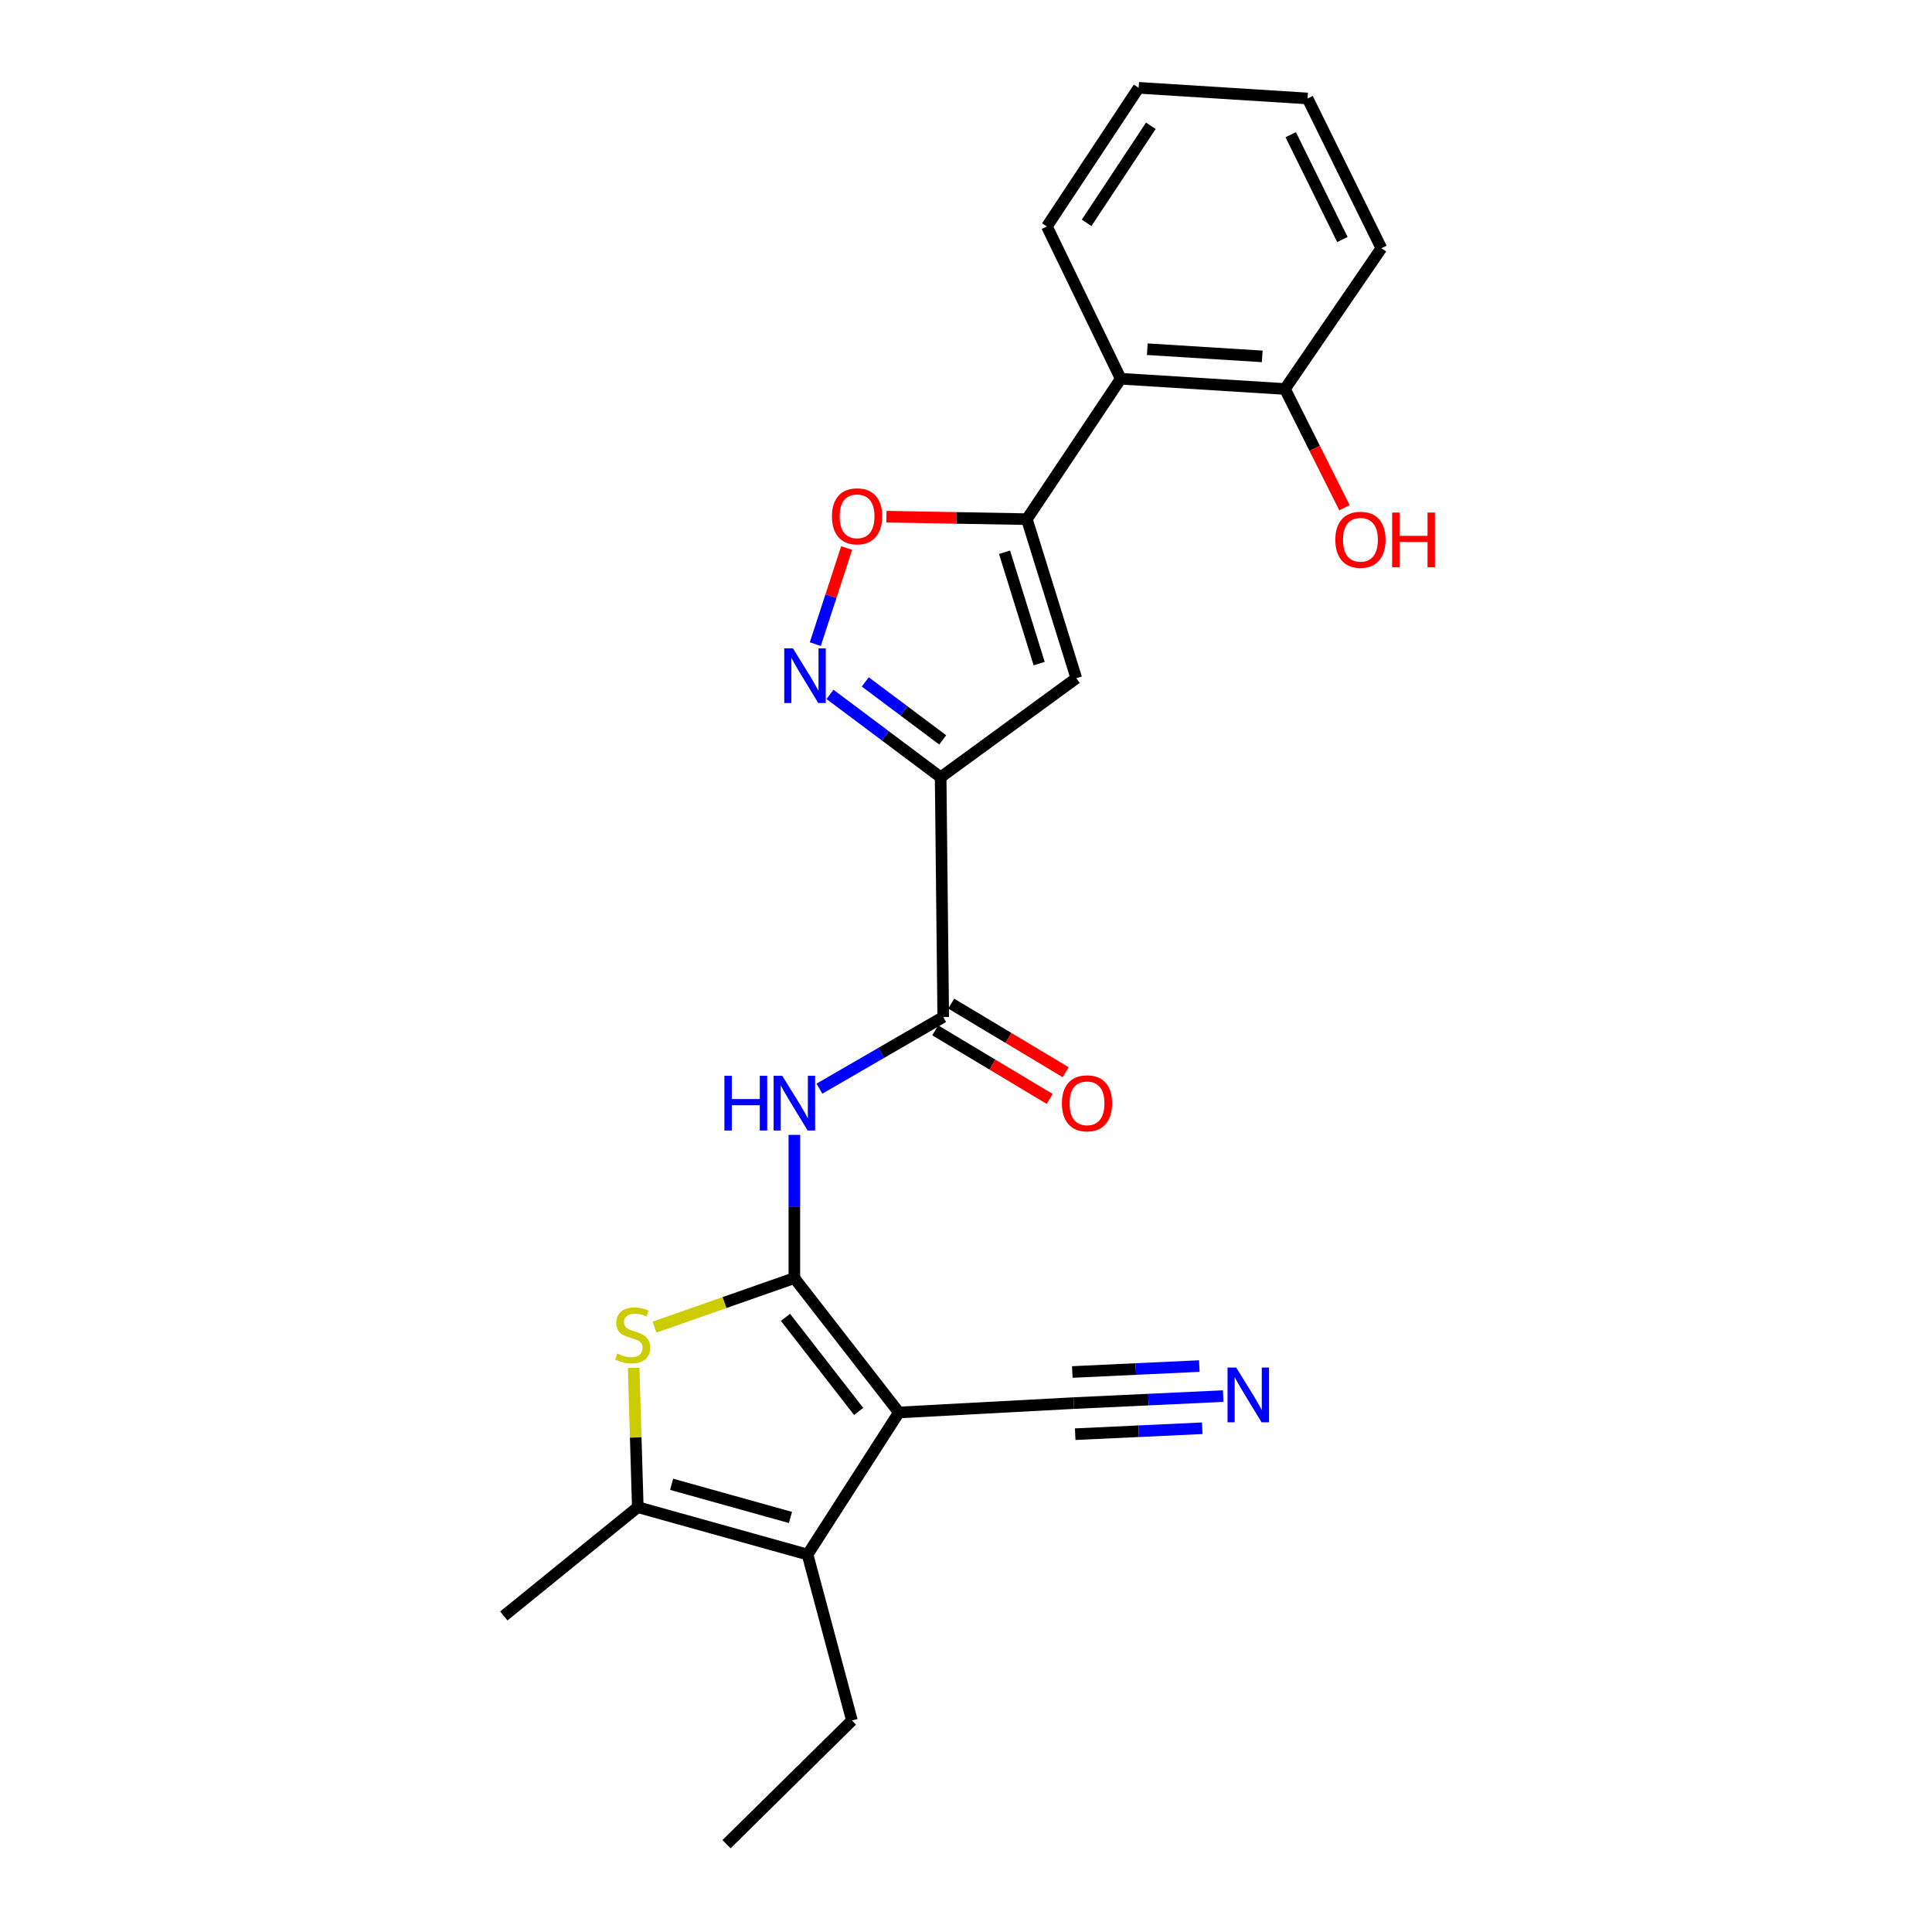 <?xml version='1.0' encoding='iso-8859-1'?>
<svg version='1.1' baseProfile='full'
              xmlns='http://www.w3.org/2000/svg'
                      xmlns:rdkit='http://www.rdkit.org/xml'
                      xmlns:xlink='http://www.w3.org/1999/xlink'
                  xml:space='preserve'
width='1000px' height='1000px' viewBox='0 0 1000 1000'>
<!-- END OF HEADER -->
<rect style='opacity:1.0;fill:#FFFFFF;stroke:none' width='1000' height='1000' x='0' y='0'> </rect>
<path class='bond-0' d='M 411.164,661.533 L 465.262,731.091' style='fill:none;fill-rule:evenodd;stroke:#000000;stroke-width:6px;stroke-linecap:butt;stroke-linejoin:miter;stroke-opacity:1' />
<path class='bond-0' d='M 406.559,681.859 L 444.428,730.55' style='fill:none;fill-rule:evenodd;stroke:#000000;stroke-width:6px;stroke-linecap:butt;stroke-linejoin:miter;stroke-opacity:1' />
<path class='bond-2' d='M 411.164,661.533 L 374.966,674.225' style='fill:none;fill-rule:evenodd;stroke:#000000;stroke-width:6px;stroke-linecap:butt;stroke-linejoin:miter;stroke-opacity:1' />
<path class='bond-2' d='M 374.966,674.225 L 338.768,686.917' style='fill:none;fill-rule:evenodd;stroke:#CCCC00;stroke-width:6px;stroke-linecap:butt;stroke-linejoin:miter;stroke-opacity:1' />
<path class='bond-7' d='M 411.164,661.533 L 411.164,624.473' style='fill:none;fill-rule:evenodd;stroke:#000000;stroke-width:6px;stroke-linecap:butt;stroke-linejoin:miter;stroke-opacity:1' />
<path class='bond-7' d='M 411.164,624.473 L 411.164,587.414' style='fill:none;fill-rule:evenodd;stroke:#0000FF;stroke-width:6px;stroke-linecap:butt;stroke-linejoin:miter;stroke-opacity:1' />
<path class='bond-3' d='M 465.262,731.091 L 417.995,804.633' style='fill:none;fill-rule:evenodd;stroke:#000000;stroke-width:6px;stroke-linecap:butt;stroke-linejoin:miter;stroke-opacity:1' />
<path class='bond-12' d='M 465.262,731.091 L 555.777,726.239' style='fill:none;fill-rule:evenodd;stroke:#000000;stroke-width:6px;stroke-linecap:butt;stroke-linejoin:miter;stroke-opacity:1' />
<path class='bond-1' d='M 486.882,402.305 L 488.216,526.391' style='fill:none;fill-rule:evenodd;stroke:#000000;stroke-width:6px;stroke-linecap:butt;stroke-linejoin:miter;stroke-opacity:1' />
<path class='bond-5' d='M 486.882,402.305 L 557.093,351.054' style='fill:none;fill-rule:evenodd;stroke:#000000;stroke-width:6px;stroke-linecap:butt;stroke-linejoin:miter;stroke-opacity:1' />
<path class='bond-6' d='M 486.882,402.305 L 458.242,380.859' style='fill:none;fill-rule:evenodd;stroke:#000000;stroke-width:6px;stroke-linecap:butt;stroke-linejoin:miter;stroke-opacity:1' />
<path class='bond-6' d='M 458.242,380.859 L 429.603,359.414' style='fill:none;fill-rule:evenodd;stroke:#0000FF;stroke-width:6px;stroke-linecap:butt;stroke-linejoin:miter;stroke-opacity:1' />
<path class='bond-6' d='M 487.948,382.973 L 467.901,367.961' style='fill:none;fill-rule:evenodd;stroke:#000000;stroke-width:6px;stroke-linecap:butt;stroke-linejoin:miter;stroke-opacity:1' />
<path class='bond-6' d='M 467.901,367.961 L 447.853,352.949' style='fill:none;fill-rule:evenodd;stroke:#0000FF;stroke-width:6px;stroke-linecap:butt;stroke-linejoin:miter;stroke-opacity:1' />
<path class='bond-8' d='M 327.979,707.99 L 329.05,744.051' style='fill:none;fill-rule:evenodd;stroke:#CCCC00;stroke-width:6px;stroke-linecap:butt;stroke-linejoin:miter;stroke-opacity:1' />
<path class='bond-8' d='M 329.05,744.051 L 330.121,780.113' style='fill:none;fill-rule:evenodd;stroke:#000000;stroke-width:6px;stroke-linecap:butt;stroke-linejoin:miter;stroke-opacity:1' />
<path class='bond-16' d='M 417.995,804.633 L 440.957,890.529' style='fill:none;fill-rule:evenodd;stroke:#000000;stroke-width:6px;stroke-linecap:butt;stroke-linejoin:miter;stroke-opacity:1' />
<path class='bond-24' d='M 417.995,804.633 L 330.121,780.113' style='fill:none;fill-rule:evenodd;stroke:#000000;stroke-width:6px;stroke-linecap:butt;stroke-linejoin:miter;stroke-opacity:1' />
<path class='bond-24' d='M 409.145,785.434 L 347.633,768.27' style='fill:none;fill-rule:evenodd;stroke:#000000;stroke-width:6px;stroke-linecap:butt;stroke-linejoin:miter;stroke-opacity:1' />
<path class='bond-4' d='M 531.499,268.712 L 557.093,351.054' style='fill:none;fill-rule:evenodd;stroke:#000000;stroke-width:6px;stroke-linecap:butt;stroke-linejoin:miter;stroke-opacity:1' />
<path class='bond-4' d='M 519.951,285.846 L 537.867,343.486' style='fill:none;fill-rule:evenodd;stroke:#000000;stroke-width:6px;stroke-linecap:butt;stroke-linejoin:miter;stroke-opacity:1' />
<path class='bond-11' d='M 531.499,268.712 L 580.083,196.039' style='fill:none;fill-rule:evenodd;stroke:#000000;stroke-width:6px;stroke-linecap:butt;stroke-linejoin:miter;stroke-opacity:1' />
<path class='bond-25' d='M 531.499,268.712 L 495.156,268.072' style='fill:none;fill-rule:evenodd;stroke:#000000;stroke-width:6px;stroke-linecap:butt;stroke-linejoin:miter;stroke-opacity:1' />
<path class='bond-25' d='M 495.156,268.072 L 458.813,267.431' style='fill:none;fill-rule:evenodd;stroke:#FF0000;stroke-width:6px;stroke-linecap:butt;stroke-linejoin:miter;stroke-opacity:1' />
<path class='bond-10' d='M 422,333.398 L 430.115,308.532' style='fill:none;fill-rule:evenodd;stroke:#0000FF;stroke-width:6px;stroke-linecap:butt;stroke-linejoin:miter;stroke-opacity:1' />
<path class='bond-10' d='M 430.115,308.532 L 438.23,283.665' style='fill:none;fill-rule:evenodd;stroke:#FF0000;stroke-width:6px;stroke-linecap:butt;stroke-linejoin:miter;stroke-opacity:1' />
<path class='bond-9' d='M 424.13,563.486 L 456.173,544.938' style='fill:none;fill-rule:evenodd;stroke:#0000FF;stroke-width:6px;stroke-linecap:butt;stroke-linejoin:miter;stroke-opacity:1' />
<path class='bond-9' d='M 456.173,544.938 L 488.216,526.391' style='fill:none;fill-rule:evenodd;stroke:#000000;stroke-width:6px;stroke-linecap:butt;stroke-linejoin:miter;stroke-opacity:1' />
<path class='bond-17' d='M 330.121,780.113 L 260.777,836.422' style='fill:none;fill-rule:evenodd;stroke:#000000;stroke-width:6px;stroke-linecap:butt;stroke-linejoin:miter;stroke-opacity:1' />
<path class='bond-14' d='M 484.074,533.302 L 513.699,551.056' style='fill:none;fill-rule:evenodd;stroke:#000000;stroke-width:6px;stroke-linecap:butt;stroke-linejoin:miter;stroke-opacity:1' />
<path class='bond-14' d='M 513.699,551.056 L 543.324,568.811' style='fill:none;fill-rule:evenodd;stroke:#FF0000;stroke-width:6px;stroke-linecap:butt;stroke-linejoin:miter;stroke-opacity:1' />
<path class='bond-14' d='M 492.357,519.48 L 521.982,537.234' style='fill:none;fill-rule:evenodd;stroke:#000000;stroke-width:6px;stroke-linecap:butt;stroke-linejoin:miter;stroke-opacity:1' />
<path class='bond-14' d='M 521.982,537.234 L 551.607,554.989' style='fill:none;fill-rule:evenodd;stroke:#FF0000;stroke-width:6px;stroke-linecap:butt;stroke-linejoin:miter;stroke-opacity:1' />
<path class='bond-15' d='M 580.083,196.039 L 665.083,201.338' style='fill:none;fill-rule:evenodd;stroke:#000000;stroke-width:6px;stroke-linecap:butt;stroke-linejoin:miter;stroke-opacity:1' />
<path class='bond-15' d='M 593.835,180.751 L 653.336,184.461' style='fill:none;fill-rule:evenodd;stroke:#000000;stroke-width:6px;stroke-linecap:butt;stroke-linejoin:miter;stroke-opacity:1' />
<path class='bond-19' d='M 580.083,196.039 L 541.875,117.215' style='fill:none;fill-rule:evenodd;stroke:#000000;stroke-width:6px;stroke-linecap:butt;stroke-linejoin:miter;stroke-opacity:1' />
<path class='bond-13' d='M 555.777,726.239 L 594.445,724.43' style='fill:none;fill-rule:evenodd;stroke:#000000;stroke-width:6px;stroke-linecap:butt;stroke-linejoin:miter;stroke-opacity:1' />
<path class='bond-13' d='M 594.445,724.43 L 633.113,722.621' style='fill:none;fill-rule:evenodd;stroke:#0000FF;stroke-width:6px;stroke-linecap:butt;stroke-linejoin:miter;stroke-opacity:1' />
<path class='bond-13' d='M 556.53,742.335 L 589.398,740.798' style='fill:none;fill-rule:evenodd;stroke:#000000;stroke-width:6px;stroke-linecap:butt;stroke-linejoin:miter;stroke-opacity:1' />
<path class='bond-13' d='M 589.398,740.798 L 622.265,739.26' style='fill:none;fill-rule:evenodd;stroke:#0000FF;stroke-width:6px;stroke-linecap:butt;stroke-linejoin:miter;stroke-opacity:1' />
<path class='bond-13' d='M 555.025,710.142 L 587.892,708.605' style='fill:none;fill-rule:evenodd;stroke:#000000;stroke-width:6px;stroke-linecap:butt;stroke-linejoin:miter;stroke-opacity:1' />
<path class='bond-13' d='M 587.892,708.605 L 620.76,707.068' style='fill:none;fill-rule:evenodd;stroke:#0000FF;stroke-width:6px;stroke-linecap:butt;stroke-linejoin:miter;stroke-opacity:1' />
<path class='bond-18' d='M 665.083,201.338 L 680.49,232.07' style='fill:none;fill-rule:evenodd;stroke:#000000;stroke-width:6px;stroke-linecap:butt;stroke-linejoin:miter;stroke-opacity:1' />
<path class='bond-18' d='M 680.49,232.07 L 695.896,262.802' style='fill:none;fill-rule:evenodd;stroke:#FF0000;stroke-width:6px;stroke-linecap:butt;stroke-linejoin:miter;stroke-opacity:1' />
<path class='bond-20' d='M 665.083,201.338 L 715.009,128.477' style='fill:none;fill-rule:evenodd;stroke:#000000;stroke-width:6px;stroke-linecap:butt;stroke-linejoin:miter;stroke-opacity:1' />
<path class='bond-21' d='M 440.957,890.529 L 376.045,954.545' style='fill:none;fill-rule:evenodd;stroke:#000000;stroke-width:6px;stroke-linecap:butt;stroke-linejoin:miter;stroke-opacity:1' />
<path class='bond-22' d='M 541.875,117.215 L 589.357,45.455' style='fill:none;fill-rule:evenodd;stroke:#000000;stroke-width:6px;stroke-linecap:butt;stroke-linejoin:miter;stroke-opacity:1' />
<path class='bond-22' d='M 562.435,115.343 L 595.673,65.111' style='fill:none;fill-rule:evenodd;stroke:#000000;stroke-width:6px;stroke-linecap:butt;stroke-linejoin:miter;stroke-opacity:1' />
<path class='bond-26' d='M 715.009,128.477 L 676.802,50.969' style='fill:none;fill-rule:evenodd;stroke:#000000;stroke-width:6px;stroke-linecap:butt;stroke-linejoin:miter;stroke-opacity:1' />
<path class='bond-26' d='M 694.825,123.975 L 668.08,69.72' style='fill:none;fill-rule:evenodd;stroke:#000000;stroke-width:6px;stroke-linecap:butt;stroke-linejoin:miter;stroke-opacity:1' />
<path class='bond-23' d='M 589.357,45.455 L 676.802,50.969' style='fill:none;fill-rule:evenodd;stroke:#000000;stroke-width:6px;stroke-linecap:butt;stroke-linejoin:miter;stroke-opacity:1' />
<path  class='atom-3' d='M 319.471 700.598
Q 319.791 700.718, 321.111 701.278
Q 322.431 701.838, 323.871 702.198
Q 325.351 702.518, 326.791 702.518
Q 329.471 702.518, 331.031 701.238
Q 332.591 699.918, 332.591 697.638
Q 332.591 696.078, 331.791 695.118
Q 331.031 694.158, 329.831 693.638
Q 328.631 693.118, 326.631 692.518
Q 324.111 691.758, 322.591 691.038
Q 321.111 690.318, 320.031 688.798
Q 318.991 687.278, 318.991 684.718
Q 318.991 681.158, 321.391 678.958
Q 323.831 676.758, 328.631 676.758
Q 331.911 676.758, 335.631 678.318
L 334.711 681.398
Q 331.311 679.998, 328.751 679.998
Q 325.991 679.998, 324.471 681.158
Q 322.951 682.278, 322.991 684.238
Q 322.991 685.758, 323.751 686.678
Q 324.551 687.598, 325.671 688.118
Q 326.831 688.638, 328.751 689.238
Q 331.311 690.038, 332.831 690.838
Q 334.351 691.638, 335.431 693.278
Q 336.551 694.878, 336.551 697.638
Q 336.551 701.558, 333.911 703.678
Q 331.311 705.758, 326.951 705.758
Q 324.431 705.758, 322.511 705.198
Q 320.631 704.678, 318.391 703.758
L 319.471 700.598
' fill='#CCCC00'/>
<path  class='atom-7' d='M 410.41 335.569
L 419.69 350.569
Q 420.61 352.049, 422.09 354.729
Q 423.57 357.409, 423.65 357.569
L 423.65 335.569
L 427.41 335.569
L 427.41 363.889
L 423.53 363.889
L 413.57 347.489
Q 412.41 345.569, 411.17 343.369
Q 409.97 341.169, 409.61 340.489
L 409.61 363.889
L 405.93 363.889
L 405.93 335.569
L 410.41 335.569
' fill='#0000FF'/>
<path  class='atom-8' d='M 374.944 556.831
L 378.784 556.831
L 378.784 568.871
L 393.264 568.871
L 393.264 556.831
L 397.104 556.831
L 397.104 585.151
L 393.264 585.151
L 393.264 572.071
L 378.784 572.071
L 378.784 585.151
L 374.944 585.151
L 374.944 556.831
' fill='#0000FF'/>
<path  class='atom-8' d='M 404.904 556.831
L 414.184 571.831
Q 415.104 573.311, 416.584 575.991
Q 418.064 578.671, 418.144 578.831
L 418.144 556.831
L 421.904 556.831
L 421.904 585.151
L 418.024 585.151
L 408.064 568.751
Q 406.904 566.831, 405.664 564.631
Q 404.464 562.431, 404.104 561.751
L 404.104 585.151
L 400.424 585.151
L 400.424 556.831
L 404.904 556.831
' fill='#0000FF'/>
<path  class='atom-11' d='M 430.616 267.244
Q 430.616 260.444, 433.976 256.644
Q 437.336 252.844, 443.616 252.844
Q 449.896 252.844, 453.256 256.644
Q 456.616 260.444, 456.616 267.244
Q 456.616 274.124, 453.216 278.044
Q 449.816 281.924, 443.616 281.924
Q 437.376 281.924, 433.976 278.044
Q 430.616 274.164, 430.616 267.244
M 443.616 278.724
Q 447.936 278.724, 450.256 275.844
Q 452.616 272.924, 452.616 267.244
Q 452.616 261.684, 450.256 258.884
Q 447.936 256.044, 443.616 256.044
Q 439.296 256.044, 436.936 258.844
Q 434.616 261.644, 434.616 267.244
Q 434.616 272.964, 436.936 275.844
Q 439.296 278.724, 443.616 278.724
' fill='#FF0000'/>
<path  class='atom-14' d='M 639.854 707.853
L 649.134 722.853
Q 650.054 724.333, 651.534 727.013
Q 653.014 729.693, 653.094 729.853
L 653.094 707.853
L 656.854 707.853
L 656.854 736.173
L 652.974 736.173
L 643.014 719.773
Q 641.854 717.853, 640.614 715.653
Q 639.414 713.453, 639.054 712.773
L 639.054 736.173
L 635.374 736.173
L 635.374 707.853
L 639.854 707.853
' fill='#0000FF'/>
<path  class='atom-15' d='M 549.635 571.071
Q 549.635 564.271, 552.995 560.471
Q 556.355 556.671, 562.635 556.671
Q 568.915 556.671, 572.275 560.471
Q 575.635 564.271, 575.635 571.071
Q 575.635 577.951, 572.235 581.871
Q 568.835 585.751, 562.635 585.751
Q 556.395 585.751, 552.995 581.871
Q 549.635 577.991, 549.635 571.071
M 562.635 582.551
Q 566.955 582.551, 569.275 579.671
Q 571.635 576.751, 571.635 571.071
Q 571.635 565.511, 569.275 562.711
Q 566.955 559.871, 562.635 559.871
Q 558.315 559.871, 555.955 562.671
Q 553.635 565.471, 553.635 571.071
Q 553.635 576.791, 555.955 579.671
Q 558.315 582.551, 562.635 582.551
' fill='#FF0000'/>
<path  class='atom-19' d='M 691.168 279.383
Q 691.168 272.583, 694.528 268.783
Q 697.888 264.983, 704.168 264.983
Q 710.448 264.983, 713.808 268.783
Q 717.168 272.583, 717.168 279.383
Q 717.168 286.263, 713.768 290.183
Q 710.368 294.063, 704.168 294.063
Q 697.928 294.063, 694.528 290.183
Q 691.168 286.303, 691.168 279.383
M 704.168 290.863
Q 708.488 290.863, 710.808 287.983
Q 713.168 285.063, 713.168 279.383
Q 713.168 273.823, 710.808 271.023
Q 708.488 268.183, 704.168 268.183
Q 699.848 268.183, 697.488 270.983
Q 695.168 273.783, 695.168 279.383
Q 695.168 285.103, 697.488 287.983
Q 699.848 290.863, 704.168 290.863
' fill='#FF0000'/>
<path  class='atom-19' d='M 720.568 265.303
L 724.408 265.303
L 724.408 277.343
L 738.888 277.343
L 738.888 265.303
L 742.728 265.303
L 742.728 293.623
L 738.888 293.623
L 738.888 280.543
L 724.408 280.543
L 724.408 293.623
L 720.568 293.623
L 720.568 265.303
' fill='#FF0000'/>
</svg>
